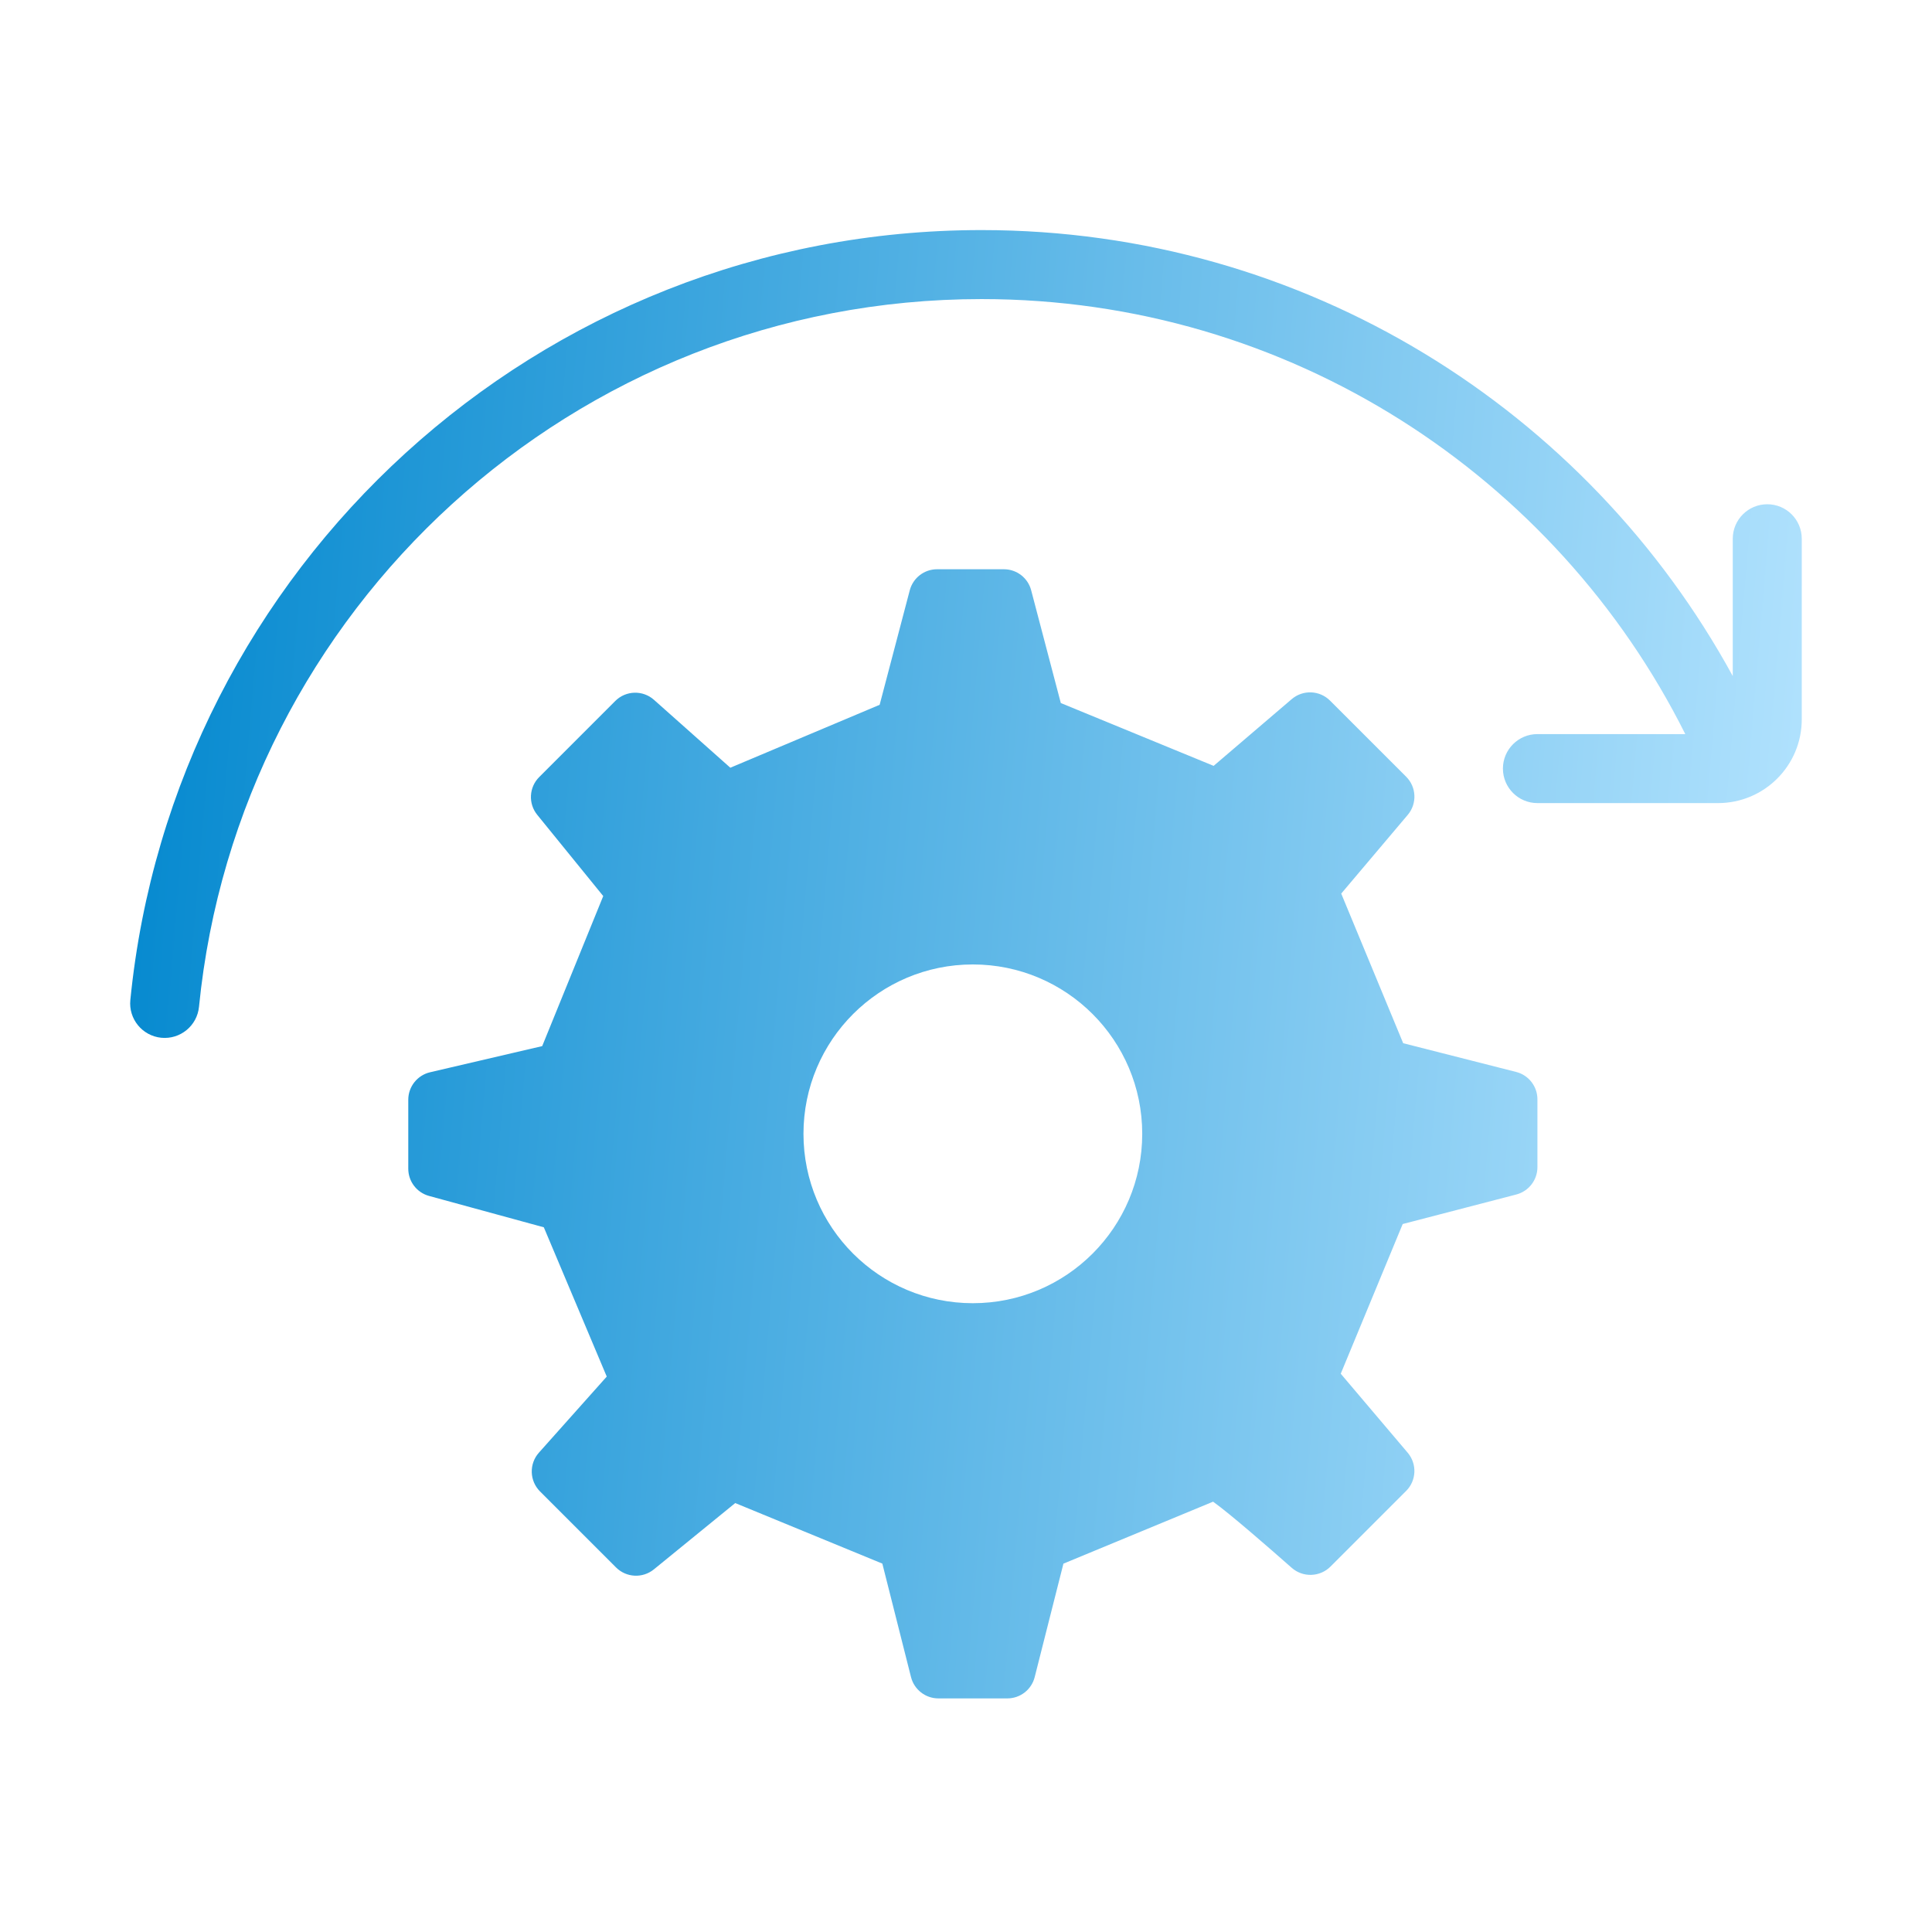 <?xml version="1.0" encoding="UTF-8"?>
<svg xmlns="http://www.w3.org/2000/svg" width="56" height="56" viewBox="0 0 56 56" fill="none">
  <path fill-rule="evenodd" clip-rule="evenodd" d="M3.778 28.986C5.022 16.455 15.593 6.669 28.45 6.669C37.846 6.669 46.019 11.895 50.225 19.596V15.616C50.225 15.063 50.673 14.616 51.225 14.616C51.778 14.616 52.225 15.063 52.225 15.616V20.85C52.225 22.191 51.139 23.278 49.798 23.278H44.563C44.011 23.278 43.563 22.83 43.563 22.278C43.563 21.726 44.011 21.278 44.563 21.278H48.849C45.107 13.801 37.377 8.669 28.45 8.669C16.631 8.669 6.912 17.666 5.768 29.183C5.714 29.733 5.224 30.134 4.674 30.08C4.125 30.025 3.723 29.535 3.778 28.986ZM40.672 30.238L38.876 25.901L40.804 23.62C41.079 23.295 41.059 22.814 40.758 22.513L38.552 20.308C38.25 20.006 37.767 19.987 37.442 20.264L35.178 22.199L30.748 20.378L29.889 17.11C29.795 16.75 29.47 16.5 29.098 16.5H27.162C26.79 16.5 26.465 16.75 26.37 17.11L25.497 20.429L21.169 22.253L18.956 20.285C18.633 19.997 18.14 20.012 17.834 20.318L15.629 22.524C15.332 22.82 15.308 23.293 15.572 23.618L17.485 25.973L15.716 30.322L12.466 31.08C12.096 31.167 11.834 31.497 11.834 31.877V33.876C11.834 34.245 12.081 34.568 12.437 34.665L15.763 35.574L17.587 39.901L15.621 42.106C15.332 42.43 15.346 42.923 15.653 43.23L17.857 45.434C18.154 45.73 18.627 45.754 18.953 45.489L21.311 43.567L25.575 45.322L26.406 48.611C26.498 48.974 26.825 49.229 27.199 49.229H29.198C29.573 49.229 29.899 48.975 29.991 48.612L30.824 45.323L35.162 43.527C35.644 43.871 36.753 44.837 37.439 45.442C37.764 45.73 38.258 45.715 38.565 45.408L40.757 43.216C41.059 42.915 41.078 42.433 40.803 42.108L38.862 39.818L40.658 35.479L43.951 34.623C44.311 34.529 44.563 34.203 44.563 33.831L44.563 31.864C44.563 31.49 44.309 31.163 43.947 31.071L40.672 30.238ZM28.198 37.774C30.91 37.774 33.108 35.576 33.108 32.864C33.108 30.153 30.91 27.955 28.198 27.955C25.487 27.955 23.289 30.153 23.289 32.864C23.289 35.576 25.487 37.774 28.198 37.774Z" fill="url(#paint0_linear_3164_2393)"></path>
  <defs>
    <linearGradient id="paint0_linear_3164_2393" x1="3.773" y1="6.669" x2="55.21" y2="11.049" gradientUnits="userSpaceOnUse">
      <stop stop-color="#0187CE"></stop>
      <stop offset="1" stop-color="#B7E5FF"></stop>
    </linearGradient>
  </defs>
</svg>
